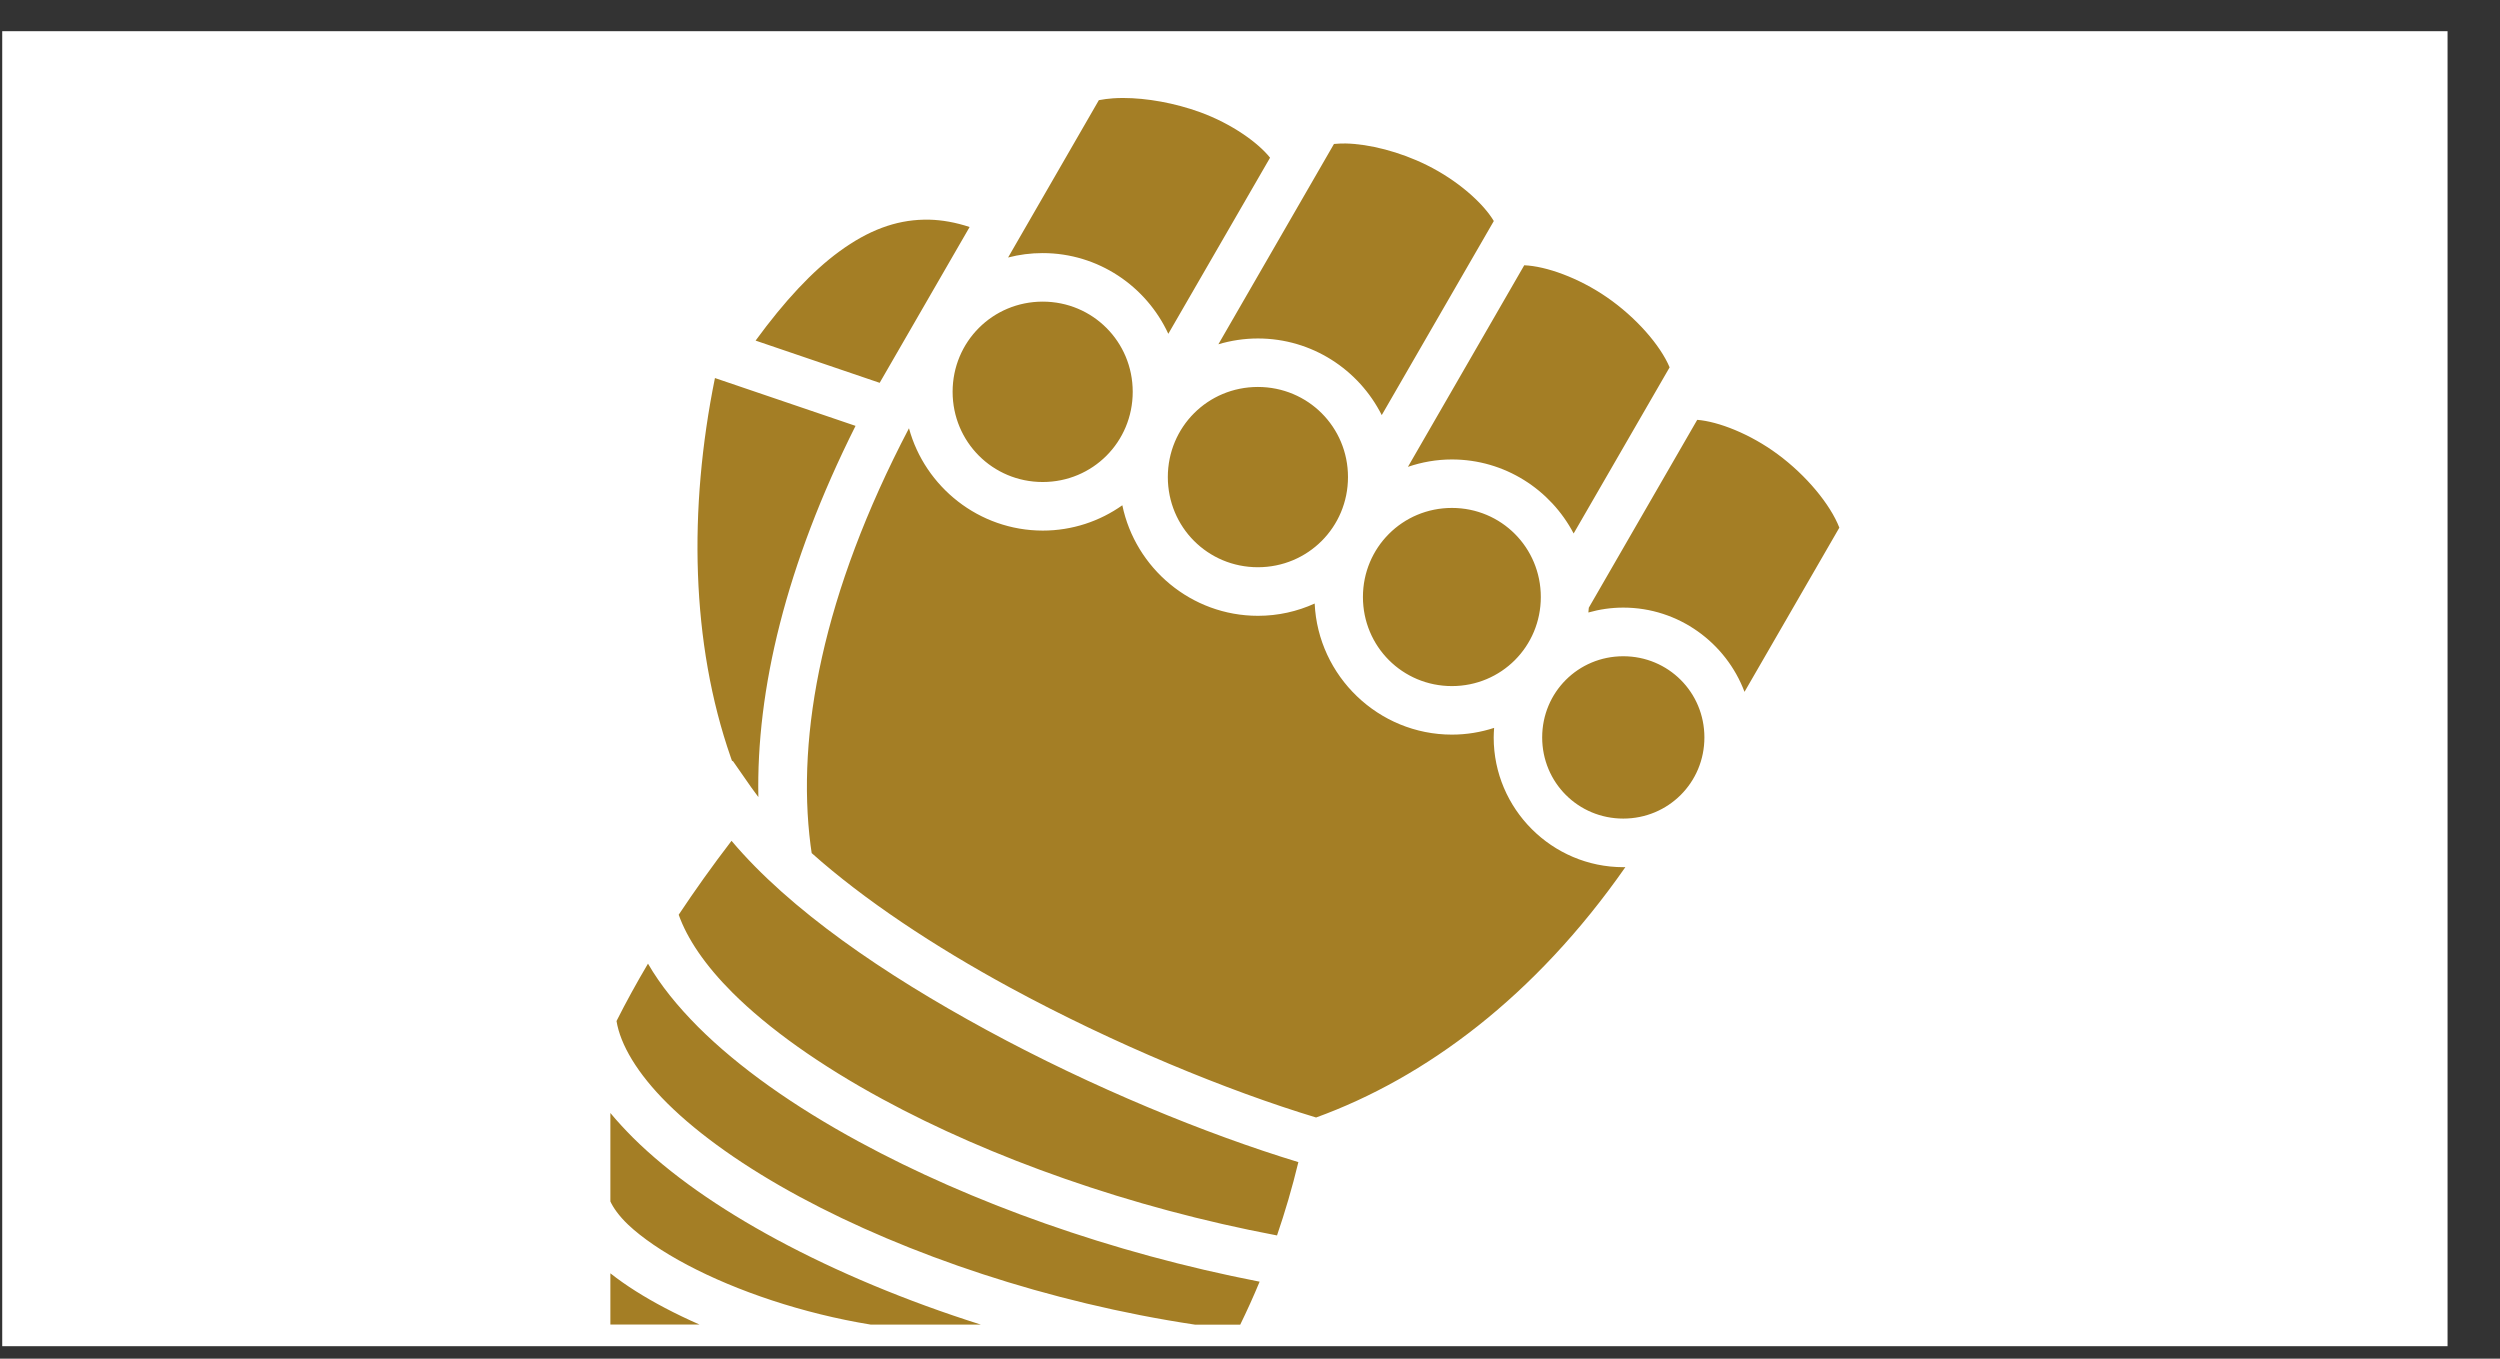 <?xml version="1.0" encoding="utf-8"?>
<!-- Generator: Adobe Illustrator 14.0.0, SVG Export Plug-In  -->
<!DOCTYPE svg PUBLIC "-//W3C//DTD SVG 1.1//EN" "http://www.w3.org/Graphics/SVG/1.1/DTD/svg11.dtd">
<svg version="1.1"
	 xmlns="http://www.w3.org/2000/svg" xmlns:xlink="http://www.w3.org/1999/xlink" xmlns:a="http://ns.adobe.com/AdobeSVGViewerExtensions/3.0/"
	 x="0px" y="0px" width="46px" height="25px" viewBox="-0.041 -0.574 46 25" enable-background="new -0.041 -0.574 46 25"
	 xml:space="preserve">
<rect x="-0.041" y="-0.574" width="46" height="25" fill="#333333" stroke="none"/>
<defs>
</defs>
<rect fill="#FFFFFF" width="44.994" height="24.196"/>
<path fill="#A47E25" d="M20.624,1.229c-0.063,0-0.124,0.002-0.183,0.006c-0.094,0.006-0.181,0.019-0.263,0.034l-1.67,2.895
	c0.203-0.053,0.416-0.081,0.636-0.081c1.023,0,1.907,0.61,2.312,1.485l1.872-3.24C23.11,2.053,22.626,1.704,22.04,1.49
	C21.574,1.321,21.06,1.229,20.624,1.229L20.624,1.229z M24.718,2.066c-0.076-0.001-0.146,0.003-0.214,0.009l-2.127,3.686
	c0.23-0.069,0.475-0.107,0.728-0.107c0.994,0,1.858,0.575,2.278,1.41l2.062-3.571c-0.197-0.331-0.665-0.748-1.231-1.028
	C25.714,2.217,25.152,2.075,24.718,2.066L24.718,2.066z M16.956,3.468c-0.521,0.011-1.02,0.195-1.552,0.584
	c-0.498,0.363-1.011,0.914-1.542,1.641l2.283,0.777l1.655-2.867c-0.258-0.085-0.504-0.129-0.74-0.135
	C17.026,3.468,16.991,3.468,16.956,3.468L16.956,3.468z M28.005,4.307l-2.14,3.709c0.254-0.087,0.526-0.136,0.809-0.136
	c0.972,0,1.817,0.555,2.24,1.362l1.766-3.057c-0.17-0.405-0.616-0.919-1.155-1.29C29.004,4.536,28.405,4.323,28.005,4.307
	L28.005,4.307z M19.145,4.976c-0.921,0-1.658,0.737-1.658,1.659s0.737,1.66,1.658,1.66c0.92,0,1.656-0.737,1.656-1.66
	C20.801,5.713,20.064,4.976,19.145,4.976L19.145,4.976z M13.114,6.382c-0.489,2.411-0.441,4.876,0.29,6.976
	c0.009,0.025,0.018,0.051,0.027,0.076l0.009-0.011l0.34,0.488c0.042,0.06,0.087,0.12,0.133,0.181
	c-0.04-1.969,0.502-4.263,1.788-6.83L13.114,6.382L13.114,6.382z M23.104,6.546c-0.921,0-1.657,0.736-1.657,1.658
	s0.736,1.659,1.657,1.659c0.92,0,1.658-0.737,1.658-1.659S24.024,6.546,23.104,6.546L23.104,6.546z M31.188,7.151l-1.995,3.457
	c-0.002,0.029-0.004,0.059-0.008,0.088c0.205-0.058,0.42-0.09,0.643-0.09c1.017,0,1.89,0.647,2.23,1.55l1.745-3.021
	c-0.164-0.423-0.603-0.959-1.136-1.352C32.161,7.409,31.577,7.182,31.188,7.151L31.188,7.151z M16.684,7.306
	c-1.594,3.045-2.071,5.634-1.811,7.67c0.006,0.05,0.014,0.099,0.021,0.147c0.958,0.856,2.254,1.716,3.642,2.47
	c1.919,1.043,4.017,1.905,5.639,2.395c2.008-0.729,4.026-2.221,5.691-4.607c-0.013,0-0.025,0.001-0.037,0.001
	c-1.313,0-2.386-1.073-2.386-2.386c0-0.06,0.004-0.118,0.008-0.177c-0.245,0.08-0.506,0.124-0.776,0.124
	c-1.352,0-2.464-1.074-2.526-2.412c-0.319,0.145-0.672,0.226-1.043,0.226c-1.227,0-2.256-0.876-2.496-2.034
	c-0.414,0.293-0.92,0.466-1.464,0.466C17.973,9.188,16.979,8.387,16.684,7.306L16.684,7.306z M26.674,8.772
	c-0.909,0-1.637,0.729-1.637,1.639s0.728,1.639,1.637,1.639s1.636-0.728,1.636-1.639C28.31,9.501,27.583,8.772,26.674,8.772z
	 M29.827,11.501c-0.829,0-1.492,0.663-1.492,1.493c0,0.831,0.663,1.494,1.492,1.494c0.83,0,1.493-0.663,1.493-1.493
	C31.32,12.164,30.657,11.501,29.827,11.501L29.827,11.501z M13.419,14.897c-0.354,0.462-0.677,0.916-0.972,1.36
	c0.154,0.437,0.483,0.928,0.987,1.431c0.664,0.663,1.614,1.339,2.761,1.961c1.986,1.079,4.559,1.999,7.261,2.509
	c0.146-0.427,0.279-0.876,0.393-1.349c-1.688-0.514-3.783-1.369-5.74-2.433C16.228,17.354,14.495,16.172,13.419,14.897
	L13.419,14.897z M11.882,17.157c-0.212,0.359-0.405,0.71-0.579,1.056c0.07,0.433,0.381,0.964,0.936,1.515
	c0.585,0.58,1.426,1.175,2.44,1.722c1.963,1.059,4.574,1.945,7.271,2.35h0.829c0.124-0.254,0.244-0.518,0.357-0.791
	c-2.736-0.531-5.323-1.463-7.367-2.573c-1.201-0.652-2.215-1.367-2.964-2.114C12.427,17.942,12.112,17.556,11.882,17.157
	L11.882,17.157z M11.19,19.905v1.628c0.051,0.11,0.153,0.262,0.329,0.429c0.251,0.237,0.629,0.498,1.091,0.741
	c0.901,0.477,2.122,0.893,3.373,1.096h2.025c-1.376-0.435-2.653-0.971-3.754-1.564c-1.07-0.577-1.974-1.208-2.645-1.873
	C11.459,20.211,11.318,20.06,11.19,19.905L11.19,19.905z M11.19,22.855v0.943h1.641c-0.223-0.098-0.436-0.2-0.637-0.306
	C11.815,23.293,11.477,23.081,11.19,22.855L11.19,22.855z"/>
</svg>
